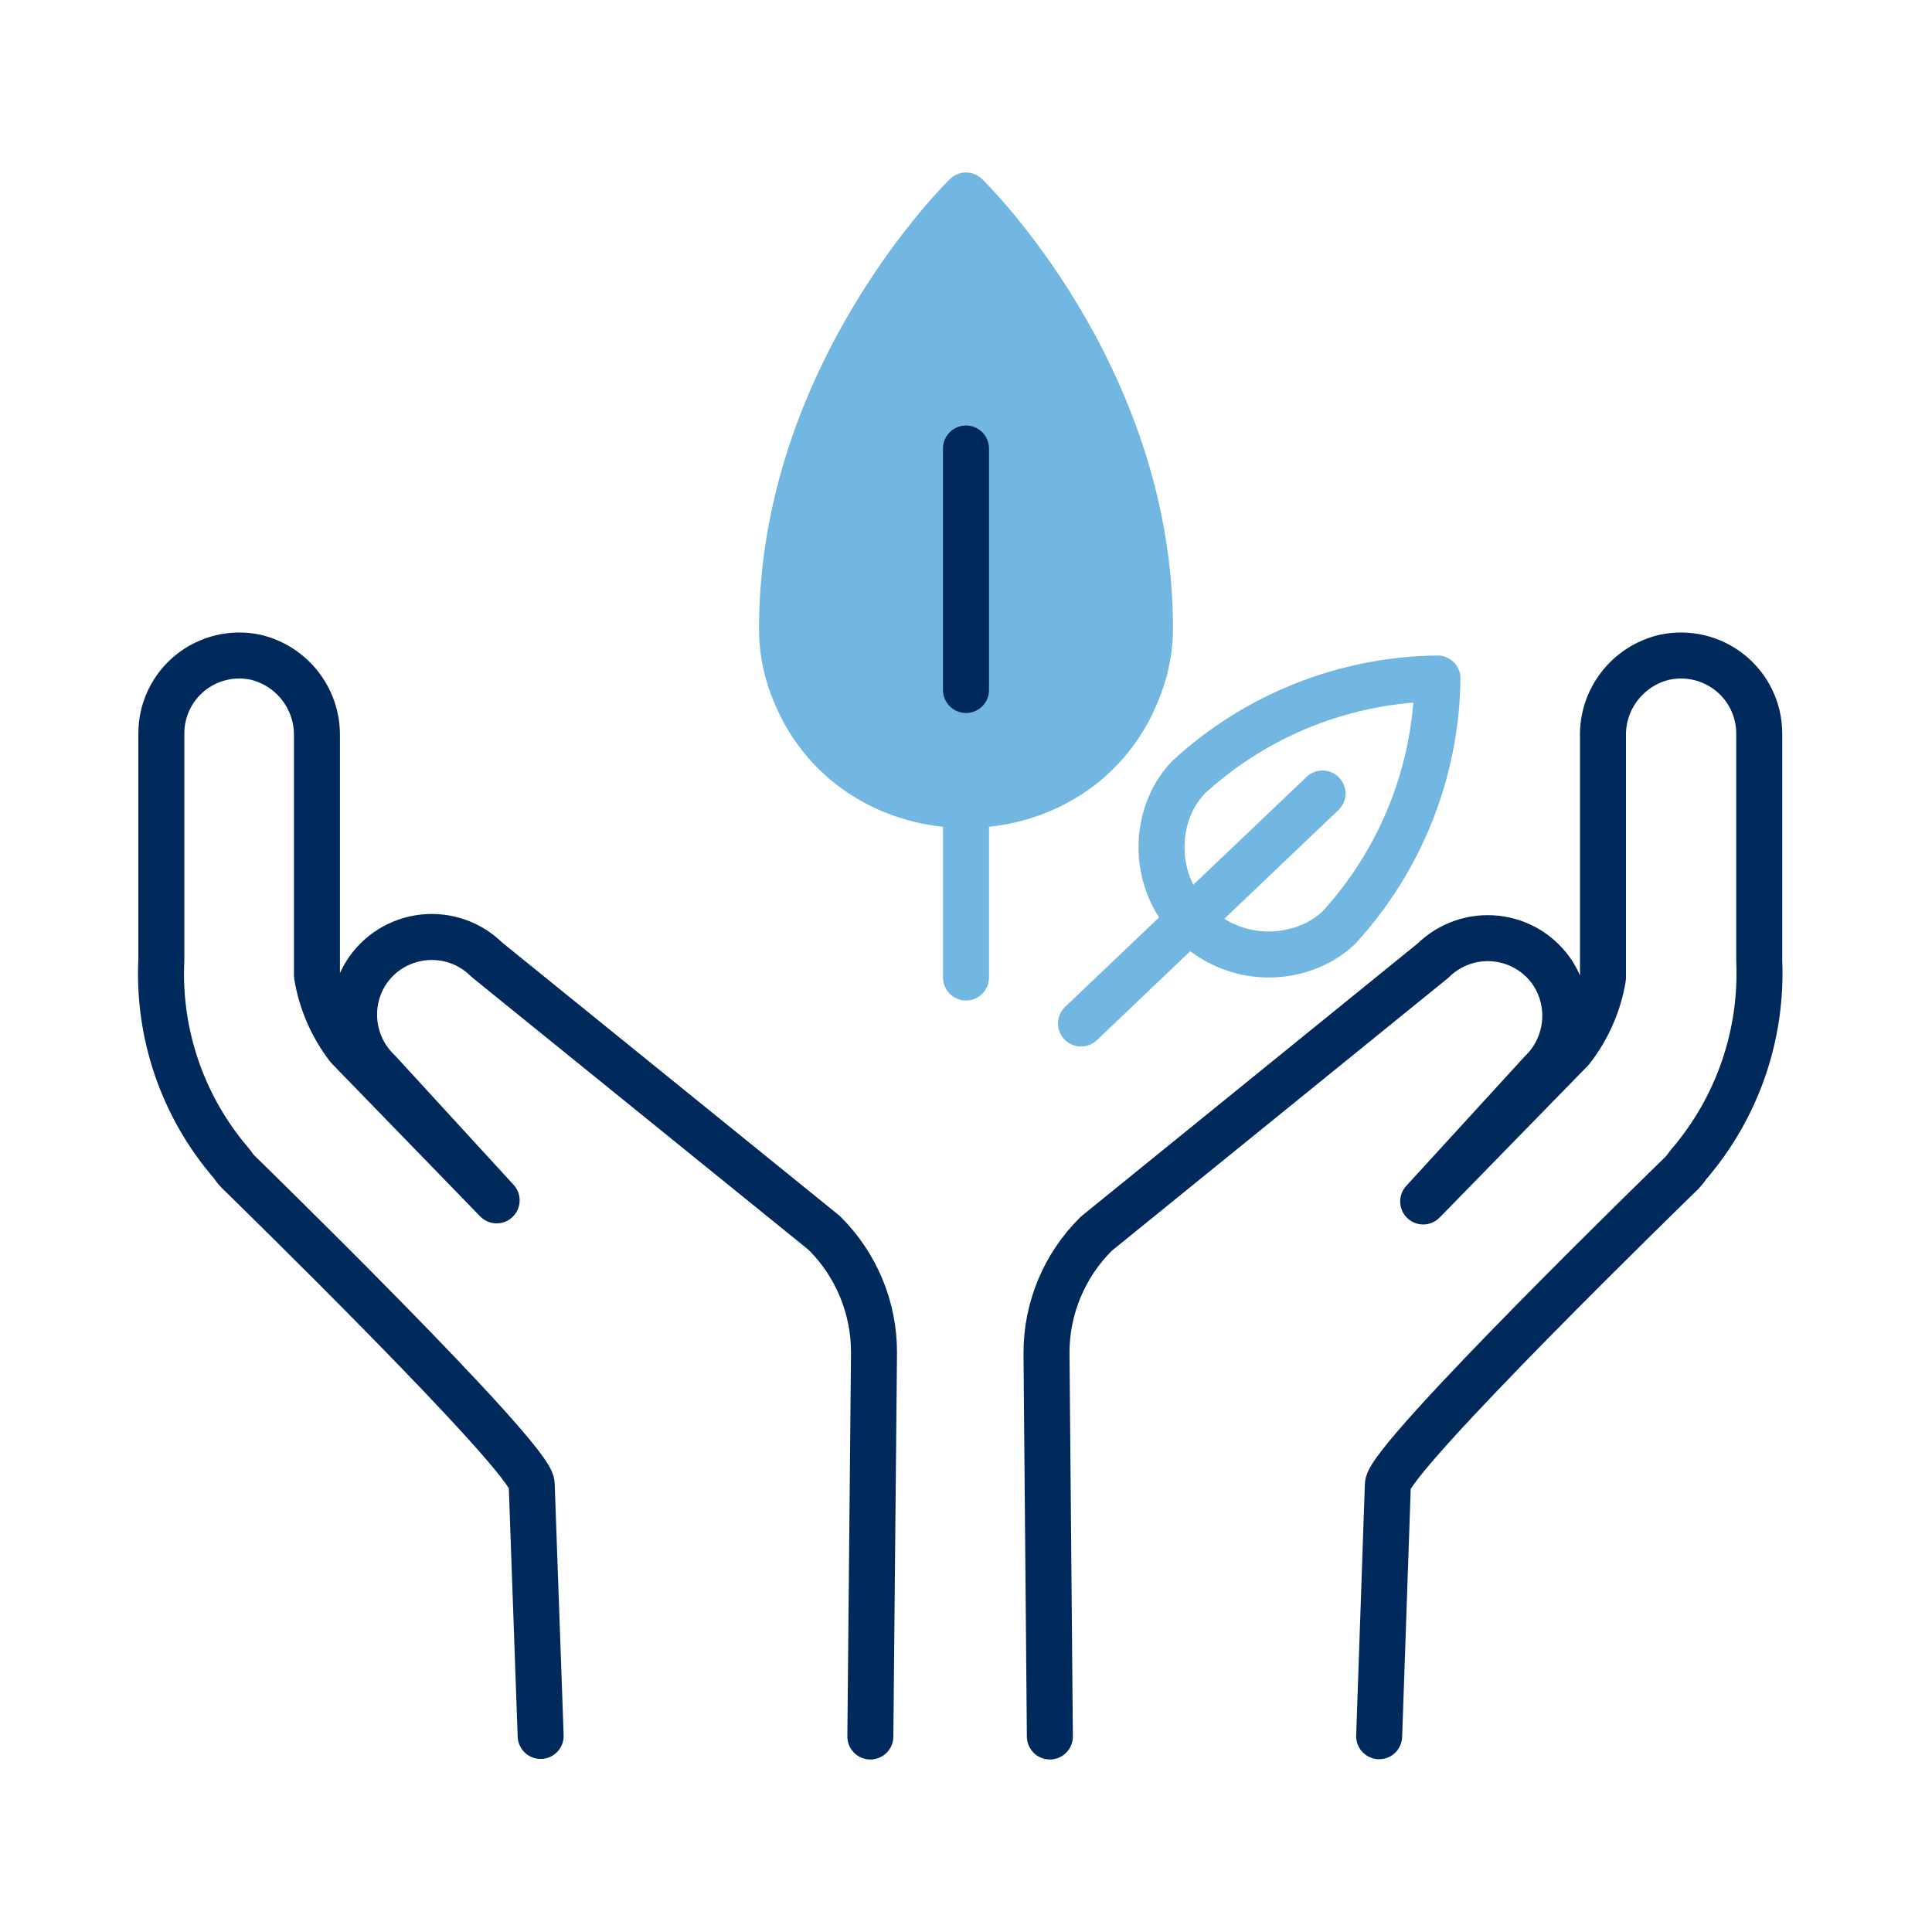 <?xml version="1.0" encoding="UTF-8"?>
<svg width="168px" height="168px" viewBox="0 0 168 168" version="1.1" xmlns="http://www.w3.org/2000/svg" xmlns:xlink="http://www.w3.org/1999/xlink">
    <title>icon-esg-kriterien-umwelt@2x</title>
    <g id="icon-esg-kriterien-umwelt" stroke="none" stroke-width="1" fill="none" fill-rule="evenodd" stroke-linecap="round" stroke-linejoin="round">
        <g id="Aareal_Iconsset_Hellblau_positiv_RGB_RZ_Zeichenfläche-7-Copy" transform="translate(14, 17)" stroke-width="4">
            <path d="M105.927,133.976 L106.683,112.11 C106.683,109.826 132.244,84.997 132.244,84.997 C132.451,84.779 132.639,84.543 132.805,84.292 C137.054,79.369 139.26,73.019 138.976,66.533 L138.976,66.533 L138.976,46.756 C138.969,44.715 138.039,42.786 136.445,41.504 C134.85,40.222 132.76,39.724 130.756,40.148 C127.536,40.898 125.292,43.804 125.39,47.097 L125.39,68.015 C125.013,70.301 124.066,72.456 122.634,74.283 L109.756,87.475 L120.024,76.251 C122.346,73.999 122.782,70.441 121.073,67.699 C119.976,65.978 118.155,64.846 116.122,64.62 C114.088,64.393 112.062,65.096 110.61,66.533 L81.342,90.269 C78.548,93.022 76.984,96.778 77,100.691 L77.293,134" id="Path" stroke="#002A5C"></path>
            <path d="M61.683,134 L62,100.64 C62.016,96.72 60.452,92.958 57.661,90.201 L28.333,66.453 C26.885,65.009 24.86,64.296 22.824,64.514 C20.789,64.731 18.961,65.855 17.851,67.572 C16.103,70.331 16.552,73.938 18.923,76.186 L29.187,87.379 L16.291,74.093 C14.874,72.258 13.936,70.101 13.56,67.815 L13.56,46.986 C13.603,43.741 11.385,40.9 8.221,40.149 C6.22,39.723 4.134,40.222 2.543,41.507 C0.953,42.792 0.029,44.725 0.03,46.767 L0.03,66.453 C-0.287,72.93 1.904,79.282 6.149,84.191 C6.315,84.442 6.502,84.678 6.71,84.897 C6.71,84.897 32.234,109.765 32.234,112.052 L33.014,133.951" id="Path" stroke="#002A5C"></path>
            <path d="M89.372,50.566 C88.702,51.257 88.162,52.063 87.778,52.945 C86.245,56.461 87.02,60.556 89.732,63.268 C92.444,65.98 96.539,66.755 100.055,65.222 C100.935,64.844 101.74,64.312 102.434,63.652 C107.852,57.732 110.901,50.024 111,42 C102.982,42.094 95.28,45.144 89.372,50.566 L89.372,50.566 Z" id="Path" stroke="#71B7E2"></path>
            <line x1="101" y1="52" x2="80" y2="72" id="Path" stroke="#71B7E2"></line>
            <line x1="70" y1="53" x2="70" y2="68" id="Path" stroke="#71B7E2"></line>
            <path d="M54,37.657 C53.997,39.338 54.294,41.007 54.878,42.582 C59.902,56.473 80.098,56.473 85.098,42.582 C85.689,41.009 85.995,39.34 86,37.657 C86,15.491 70,0 70,0 C70,0 54,15.54 54,37.657 Z" id="Path" stroke="#71B7E2" fill="#71B7E2" fill-rule="nonzero"></path>
            <line x1="70" y1="22" x2="70" y2="43" id="Path" stroke="#002A5C"></line>
        </g>
    </g>
</svg>